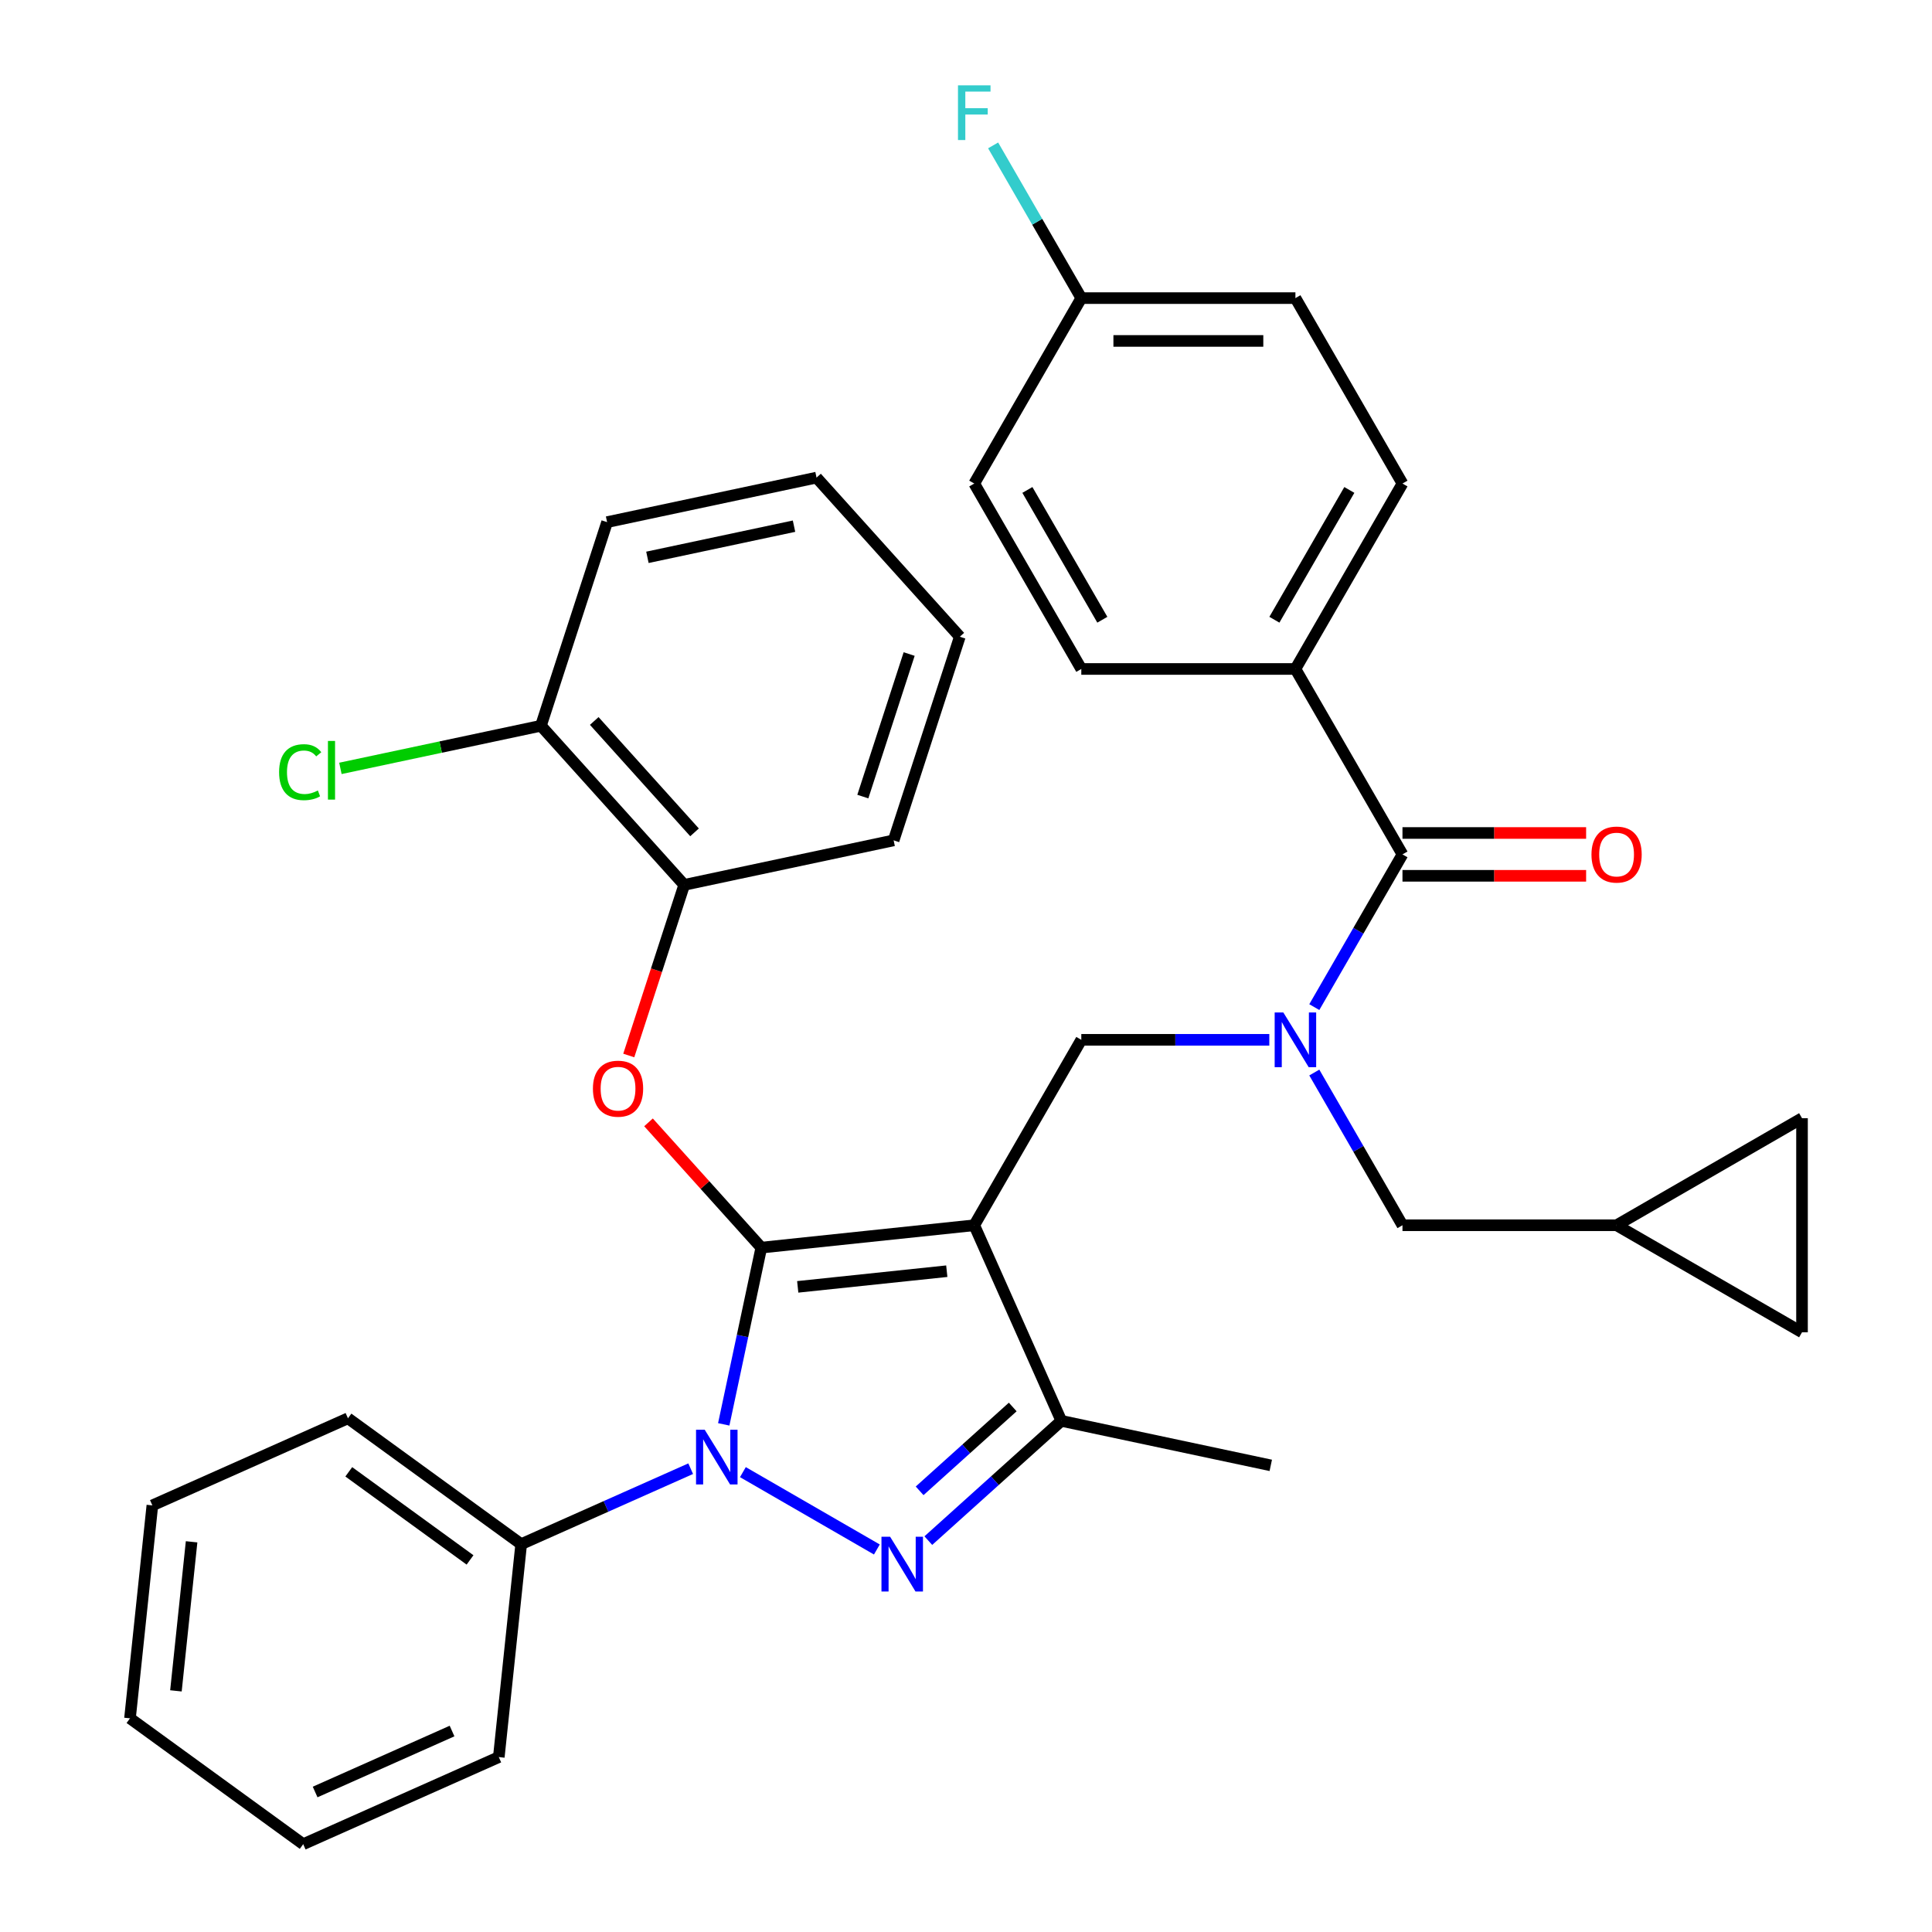 <?xml version='1.0' encoding='iso-8859-1'?>
<svg version='1.1' baseProfile='full'
              xmlns='http://www.w3.org/2000/svg'
                      xmlns:rdkit='http://www.rdkit.org/xml'
                      xmlns:xlink='http://www.w3.org/1999/xlink'
                  xml:space='preserve'
width='1000px' height='1000px' viewBox='0 0 1000 1000'>
<!-- END OF HEADER -->
<rect style='opacity:1.0;fill:#FFFFFF;stroke:none' width='1000' height='1000' x='0' y='0'> </rect>
<path class='bond-0' d='M 670.506,346.256 L 725.919,250.279' style='fill:none;fill-rule:evenodd;stroke:#000000;stroke-width:6px;stroke-linecap:butt;stroke-linejoin:miter;stroke-opacity:1' />
<path class='bond-0' d='M 659.623,320.777 L 698.412,253.593' style='fill:none;fill-rule:evenodd;stroke:#000000;stroke-width:6px;stroke-linecap:butt;stroke-linejoin:miter;stroke-opacity:1' />
<path class='bond-1' d='M 670.506,346.256 L 559.682,346.256' style='fill:none;fill-rule:evenodd;stroke:#000000;stroke-width:6px;stroke-linecap:butt;stroke-linejoin:miter;stroke-opacity:1' />
<path class='bond-2' d='M 670.506,346.256 L 725.919,442.233' style='fill:none;fill-rule:evenodd;stroke:#000000;stroke-width:6px;stroke-linecap:butt;stroke-linejoin:miter;stroke-opacity:1' />
<path class='bond-3' d='M 656.996,538.21 L 608.339,538.21' style='fill:none;fill-rule:evenodd;stroke:#0000FF;stroke-width:6px;stroke-linecap:butt;stroke-linejoin:miter;stroke-opacity:1' />
<path class='bond-3' d='M 608.339,538.21 L 559.682,538.21' style='fill:none;fill-rule:evenodd;stroke:#000000;stroke-width:6px;stroke-linecap:butt;stroke-linejoin:miter;stroke-opacity:1' />
<path class='bond-4' d='M 680.281,521.28 L 703.1,481.756' style='fill:none;fill-rule:evenodd;stroke:#0000FF;stroke-width:6px;stroke-linecap:butt;stroke-linejoin:miter;stroke-opacity:1' />
<path class='bond-4' d='M 703.1,481.756 L 725.919,442.233' style='fill:none;fill-rule:evenodd;stroke:#000000;stroke-width:6px;stroke-linecap:butt;stroke-linejoin:miter;stroke-opacity:1' />
<path class='bond-5' d='M 680.281,555.141 L 703.1,594.664' style='fill:none;fill-rule:evenodd;stroke:#0000FF;stroke-width:6px;stroke-linecap:butt;stroke-linejoin:miter;stroke-opacity:1' />
<path class='bond-5' d='M 703.1,594.664 L 725.919,634.187' style='fill:none;fill-rule:evenodd;stroke:#000000;stroke-width:6px;stroke-linecap:butt;stroke-linejoin:miter;stroke-opacity:1' />
<path class='bond-6' d='M 725.919,453.316 L 773.446,453.316' style='fill:none;fill-rule:evenodd;stroke:#000000;stroke-width:6px;stroke-linecap:butt;stroke-linejoin:miter;stroke-opacity:1' />
<path class='bond-6' d='M 773.446,453.316 L 820.973,453.316' style='fill:none;fill-rule:evenodd;stroke:#FF0000;stroke-width:6px;stroke-linecap:butt;stroke-linejoin:miter;stroke-opacity:1' />
<path class='bond-6' d='M 725.919,431.151 L 773.446,431.151' style='fill:none;fill-rule:evenodd;stroke:#000000;stroke-width:6px;stroke-linecap:butt;stroke-linejoin:miter;stroke-opacity:1' />
<path class='bond-6' d='M 773.446,431.151 L 820.973,431.151' style='fill:none;fill-rule:evenodd;stroke:#FF0000;stroke-width:6px;stroke-linecap:butt;stroke-linejoin:miter;stroke-opacity:1' />
<path class='bond-7' d='M 725.919,250.279 L 670.506,154.302' style='fill:none;fill-rule:evenodd;stroke:#000000;stroke-width:6px;stroke-linecap:butt;stroke-linejoin:miter;stroke-opacity:1' />
<path class='bond-8' d='M 559.682,346.256 L 504.269,250.279' style='fill:none;fill-rule:evenodd;stroke:#000000;stroke-width:6px;stroke-linecap:butt;stroke-linejoin:miter;stroke-opacity:1' />
<path class='bond-8' d='M 570.565,320.777 L 531.777,253.593' style='fill:none;fill-rule:evenodd;stroke:#000000;stroke-width:6px;stroke-linecap:butt;stroke-linejoin:miter;stroke-opacity:1' />
<path class='bond-9' d='M 559.682,538.21 L 504.269,634.187' style='fill:none;fill-rule:evenodd;stroke:#000000;stroke-width:6px;stroke-linecap:butt;stroke-linejoin:miter;stroke-opacity:1' />
<path class='bond-10' d='M 374.608,737.244 L 384.33,691.508' style='fill:none;fill-rule:evenodd;stroke:#0000FF;stroke-width:6px;stroke-linecap:butt;stroke-linejoin:miter;stroke-opacity:1' />
<path class='bond-10' d='M 384.33,691.508 L 394.052,645.772' style='fill:none;fill-rule:evenodd;stroke:#000000;stroke-width:6px;stroke-linecap:butt;stroke-linejoin:miter;stroke-opacity:1' />
<path class='bond-11' d='M 384.52,761.975 L 453.866,802.012' style='fill:none;fill-rule:evenodd;stroke:#0000FF;stroke-width:6px;stroke-linecap:butt;stroke-linejoin:miter;stroke-opacity:1' />
<path class='bond-12' d='M 357.499,760.19 L 313.633,779.721' style='fill:none;fill-rule:evenodd;stroke:#0000FF;stroke-width:6px;stroke-linecap:butt;stroke-linejoin:miter;stroke-opacity:1' />
<path class='bond-12' d='M 313.633,779.721 L 269.766,799.251' style='fill:none;fill-rule:evenodd;stroke:#000000;stroke-width:6px;stroke-linecap:butt;stroke-linejoin:miter;stroke-opacity:1' />
<path class='bond-13' d='M 394.052,645.772 L 364.859,613.35' style='fill:none;fill-rule:evenodd;stroke:#000000;stroke-width:6px;stroke-linecap:butt;stroke-linejoin:miter;stroke-opacity:1' />
<path class='bond-13' d='M 364.859,613.35 L 335.666,580.928' style='fill:none;fill-rule:evenodd;stroke:#FF0000;stroke-width:6px;stroke-linecap:butt;stroke-linejoin:miter;stroke-opacity:1' />
<path class='bond-14' d='M 394.052,645.772 L 504.269,634.187' style='fill:none;fill-rule:evenodd;stroke:#000000;stroke-width:6px;stroke-linecap:butt;stroke-linejoin:miter;stroke-opacity:1' />
<path class='bond-14' d='M 412.901,666.078 L 490.053,657.969' style='fill:none;fill-rule:evenodd;stroke:#000000;stroke-width:6px;stroke-linecap:butt;stroke-linejoin:miter;stroke-opacity:1' />
<path class='bond-15' d='M 504.269,634.187 L 549.346,735.431' style='fill:none;fill-rule:evenodd;stroke:#000000;stroke-width:6px;stroke-linecap:butt;stroke-linejoin:miter;stroke-opacity:1' />
<path class='bond-16' d='M 549.346,735.431 L 657.749,758.473' style='fill:none;fill-rule:evenodd;stroke:#000000;stroke-width:6px;stroke-linecap:butt;stroke-linejoin:miter;stroke-opacity:1' />
<path class='bond-17' d='M 549.346,735.431 L 514.922,766.426' style='fill:none;fill-rule:evenodd;stroke:#000000;stroke-width:6px;stroke-linecap:butt;stroke-linejoin:miter;stroke-opacity:1' />
<path class='bond-17' d='M 514.922,766.426 L 480.497,797.422' style='fill:none;fill-rule:evenodd;stroke:#0000FF;stroke-width:6px;stroke-linecap:butt;stroke-linejoin:miter;stroke-opacity:1' />
<path class='bond-17' d='M 524.187,728.258 L 500.09,749.955' style='fill:none;fill-rule:evenodd;stroke:#000000;stroke-width:6px;stroke-linecap:butt;stroke-linejoin:miter;stroke-opacity:1' />
<path class='bond-17' d='M 500.09,749.955 L 475.993,771.652' style='fill:none;fill-rule:evenodd;stroke:#0000FF;stroke-width:6px;stroke-linecap:butt;stroke-linejoin:miter;stroke-opacity:1' />
<path class='bond-18' d='M 932.721,578.775 L 932.721,689.6' style='fill:none;fill-rule:evenodd;stroke:#000000;stroke-width:6px;stroke-linecap:butt;stroke-linejoin:miter;stroke-opacity:1' />
<path class='bond-19' d='M 932.721,578.775 L 836.744,634.187' style='fill:none;fill-rule:evenodd;stroke:#000000;stroke-width:6px;stroke-linecap:butt;stroke-linejoin:miter;stroke-opacity:1' />
<path class='bond-20' d='M 932.721,689.6 L 836.744,634.187' style='fill:none;fill-rule:evenodd;stroke:#000000;stroke-width:6px;stroke-linecap:butt;stroke-linejoin:miter;stroke-opacity:1' />
<path class='bond-21' d='M 836.744,634.187 L 725.919,634.187' style='fill:none;fill-rule:evenodd;stroke:#000000;stroke-width:6px;stroke-linecap:butt;stroke-linejoin:miter;stroke-opacity:1' />
<path class='bond-22' d='M 325.448,546.322 L 339.795,502.167' style='fill:none;fill-rule:evenodd;stroke:#FF0000;stroke-width:6px;stroke-linecap:butt;stroke-linejoin:miter;stroke-opacity:1' />
<path class='bond-22' d='M 339.795,502.167 L 354.142,458.012' style='fill:none;fill-rule:evenodd;stroke:#000000;stroke-width:6px;stroke-linecap:butt;stroke-linejoin:miter;stroke-opacity:1' />
<path class='bond-23' d='M 314.232,270.253 L 422.635,247.211' style='fill:none;fill-rule:evenodd;stroke:#000000;stroke-width:6px;stroke-linecap:butt;stroke-linejoin:miter;stroke-opacity:1' />
<path class='bond-23' d='M 335.101,288.477 L 410.983,272.348' style='fill:none;fill-rule:evenodd;stroke:#000000;stroke-width:6px;stroke-linecap:butt;stroke-linejoin:miter;stroke-opacity:1' />
<path class='bond-24' d='M 314.232,270.253 L 279.986,375.653' style='fill:none;fill-rule:evenodd;stroke:#000000;stroke-width:6px;stroke-linecap:butt;stroke-linejoin:miter;stroke-opacity:1' />
<path class='bond-25' d='M 422.635,247.211 L 496.792,329.57' style='fill:none;fill-rule:evenodd;stroke:#000000;stroke-width:6px;stroke-linecap:butt;stroke-linejoin:miter;stroke-opacity:1' />
<path class='bond-26' d='M 496.792,329.57 L 462.545,434.97' style='fill:none;fill-rule:evenodd;stroke:#000000;stroke-width:6px;stroke-linecap:butt;stroke-linejoin:miter;stroke-opacity:1' />
<path class='bond-26' d='M 470.575,338.53 L 446.602,412.311' style='fill:none;fill-rule:evenodd;stroke:#000000;stroke-width:6px;stroke-linecap:butt;stroke-linejoin:miter;stroke-opacity:1' />
<path class='bond-27' d='M 269.766,799.251 L 180.107,734.11' style='fill:none;fill-rule:evenodd;stroke:#000000;stroke-width:6px;stroke-linecap:butt;stroke-linejoin:miter;stroke-opacity:1' />
<path class='bond-27' d='M 243.289,807.412 L 180.528,761.813' style='fill:none;fill-rule:evenodd;stroke:#000000;stroke-width:6px;stroke-linecap:butt;stroke-linejoin:miter;stroke-opacity:1' />
<path class='bond-28' d='M 269.766,799.251 L 258.182,909.469' style='fill:none;fill-rule:evenodd;stroke:#000000;stroke-width:6px;stroke-linecap:butt;stroke-linejoin:miter;stroke-opacity:1' />
<path class='bond-29' d='M 180.107,734.11 L 78.864,779.187' style='fill:none;fill-rule:evenodd;stroke:#000000;stroke-width:6px;stroke-linecap:butt;stroke-linejoin:miter;stroke-opacity:1' />
<path class='bond-30' d='M 78.864,779.187 L 67.279,889.404' style='fill:none;fill-rule:evenodd;stroke:#000000;stroke-width:6px;stroke-linecap:butt;stroke-linejoin:miter;stroke-opacity:1' />
<path class='bond-30' d='M 99.169,798.036 L 91.06,875.188' style='fill:none;fill-rule:evenodd;stroke:#000000;stroke-width:6px;stroke-linecap:butt;stroke-linejoin:miter;stroke-opacity:1' />
<path class='bond-31' d='M 67.279,889.404 L 156.938,954.545' style='fill:none;fill-rule:evenodd;stroke:#000000;stroke-width:6px;stroke-linecap:butt;stroke-linejoin:miter;stroke-opacity:1' />
<path class='bond-32' d='M 156.938,954.545 L 258.182,909.469' style='fill:none;fill-rule:evenodd;stroke:#000000;stroke-width:6px;stroke-linecap:butt;stroke-linejoin:miter;stroke-opacity:1' />
<path class='bond-32' d='M 163.11,927.535 L 233.98,895.982' style='fill:none;fill-rule:evenodd;stroke:#000000;stroke-width:6px;stroke-linecap:butt;stroke-linejoin:miter;stroke-opacity:1' />
<path class='bond-33' d='M 462.545,434.97 L 354.142,458.012' style='fill:none;fill-rule:evenodd;stroke:#000000;stroke-width:6px;stroke-linecap:butt;stroke-linejoin:miter;stroke-opacity:1' />
<path class='bond-34' d='M 354.142,458.012 L 279.986,375.653' style='fill:none;fill-rule:evenodd;stroke:#000000;stroke-width:6px;stroke-linecap:butt;stroke-linejoin:miter;stroke-opacity:1' />
<path class='bond-34' d='M 359.49,430.827 L 307.581,373.176' style='fill:none;fill-rule:evenodd;stroke:#000000;stroke-width:6px;stroke-linecap:butt;stroke-linejoin:miter;stroke-opacity:1' />
<path class='bond-35' d='M 279.986,375.653 L 228.09,386.684' style='fill:none;fill-rule:evenodd;stroke:#000000;stroke-width:6px;stroke-linecap:butt;stroke-linejoin:miter;stroke-opacity:1' />
<path class='bond-35' d='M 228.09,386.684 L 176.193,397.715' style='fill:none;fill-rule:evenodd;stroke:#00CC00;stroke-width:6px;stroke-linecap:butt;stroke-linejoin:miter;stroke-opacity:1' />
<path class='bond-36' d='M 559.682,154.302 L 504.269,250.279' style='fill:none;fill-rule:evenodd;stroke:#000000;stroke-width:6px;stroke-linecap:butt;stroke-linejoin:miter;stroke-opacity:1' />
<path class='bond-37' d='M 559.682,154.302 L 536.863,114.779' style='fill:none;fill-rule:evenodd;stroke:#000000;stroke-width:6px;stroke-linecap:butt;stroke-linejoin:miter;stroke-opacity:1' />
<path class='bond-37' d='M 536.863,114.779 L 514.044,75.255' style='fill:none;fill-rule:evenodd;stroke:#33CCCC;stroke-width:6px;stroke-linecap:butt;stroke-linejoin:miter;stroke-opacity:1' />
<path class='bond-38' d='M 559.682,154.302 L 670.506,154.302' style='fill:none;fill-rule:evenodd;stroke:#000000;stroke-width:6px;stroke-linecap:butt;stroke-linejoin:miter;stroke-opacity:1' />
<path class='bond-38' d='M 576.305,176.467 L 653.883,176.467' style='fill:none;fill-rule:evenodd;stroke:#000000;stroke-width:6px;stroke-linecap:butt;stroke-linejoin:miter;stroke-opacity:1' />
<path  class='atom-1' d='M 664.246 524.05
L 673.526 539.05
Q 674.446 540.53, 675.926 543.21
Q 677.406 545.89, 677.486 546.05
L 677.486 524.05
L 681.246 524.05
L 681.246 552.37
L 677.366 552.37
L 667.406 535.97
Q 666.246 534.05, 665.006 531.85
Q 663.806 529.65, 663.446 528.97
L 663.446 552.37
L 659.766 552.37
L 659.766 524.05
L 664.246 524.05
' fill='#0000FF'/>
<path  class='atom-3' d='M 823.744 442.313
Q 823.744 435.513, 827.104 431.713
Q 830.464 427.913, 836.744 427.913
Q 843.024 427.913, 846.384 431.713
Q 849.744 435.513, 849.744 442.313
Q 849.744 449.193, 846.344 453.113
Q 842.944 456.993, 836.744 456.993
Q 830.504 456.993, 827.104 453.113
Q 823.744 449.233, 823.744 442.313
M 836.744 453.793
Q 841.064 453.793, 843.384 450.913
Q 845.744 447.993, 845.744 442.313
Q 845.744 436.753, 843.384 433.953
Q 841.064 431.113, 836.744 431.113
Q 832.424 431.113, 830.064 433.913
Q 827.744 436.713, 827.744 442.313
Q 827.744 448.033, 830.064 450.913
Q 832.424 453.793, 836.744 453.793
' fill='#FF0000'/>
<path  class='atom-7' d='M 364.75 740.015
L 374.03 755.015
Q 374.95 756.495, 376.43 759.175
Q 377.91 761.855, 377.99 762.015
L 377.99 740.015
L 381.75 740.015
L 381.75 768.335
L 377.87 768.335
L 367.91 751.935
Q 366.75 750.015, 365.51 747.815
Q 364.31 745.615, 363.95 744.935
L 363.95 768.335
L 360.27 768.335
L 360.27 740.015
L 364.75 740.015
' fill='#0000FF'/>
<path  class='atom-11' d='M 460.727 795.427
L 470.007 810.427
Q 470.927 811.907, 472.407 814.587
Q 473.887 817.267, 473.967 817.427
L 473.967 795.427
L 477.727 795.427
L 477.727 823.747
L 473.847 823.747
L 463.887 807.347
Q 462.727 805.427, 461.487 803.227
Q 460.287 801.027, 459.927 800.347
L 459.927 823.747
L 456.247 823.747
L 456.247 795.427
L 460.727 795.427
' fill='#0000FF'/>
<path  class='atom-16' d='M 306.895 563.493
Q 306.895 556.693, 310.255 552.893
Q 313.615 549.093, 319.895 549.093
Q 326.175 549.093, 329.535 552.893
Q 332.895 556.693, 332.895 563.493
Q 332.895 570.373, 329.495 574.293
Q 326.095 578.173, 319.895 578.173
Q 313.655 578.173, 310.255 574.293
Q 306.895 570.413, 306.895 563.493
M 319.895 574.973
Q 324.215 574.973, 326.535 572.093
Q 328.895 569.173, 328.895 563.493
Q 328.895 557.933, 326.535 555.133
Q 324.215 552.293, 319.895 552.293
Q 315.575 552.293, 313.215 555.093
Q 310.895 557.893, 310.895 563.493
Q 310.895 569.213, 313.215 572.093
Q 315.575 574.973, 319.895 574.973
' fill='#FF0000'/>
<path  class='atom-30' d='M 144.463 399.675
Q 144.463 392.635, 147.743 388.955
Q 151.063 385.235, 157.343 385.235
Q 163.183 385.235, 166.303 389.355
L 163.663 391.515
Q 161.383 388.515, 157.343 388.515
Q 153.063 388.515, 150.783 391.395
Q 148.543 394.235, 148.543 399.675
Q 148.543 405.275, 150.863 408.155
Q 153.223 411.035, 157.783 411.035
Q 160.903 411.035, 164.543 409.155
L 165.663 412.155
Q 164.183 413.115, 161.943 413.675
Q 159.703 414.235, 157.223 414.235
Q 151.063 414.235, 147.743 410.475
Q 144.463 406.715, 144.463 399.675
' fill='#00CC00'/>
<path  class='atom-30' d='M 169.743 383.515
L 173.423 383.515
L 173.423 413.875
L 169.743 413.875
L 169.743 383.515
' fill='#00CC00'/>
<path  class='atom-34' d='M 495.849 44.165
L 512.689 44.165
L 512.689 47.405
L 499.649 47.405
L 499.649 56.005
L 511.249 56.005
L 511.249 59.285
L 499.649 59.285
L 499.649 72.485
L 495.849 72.485
L 495.849 44.165
' fill='#33CCCC'/>
</svg>

